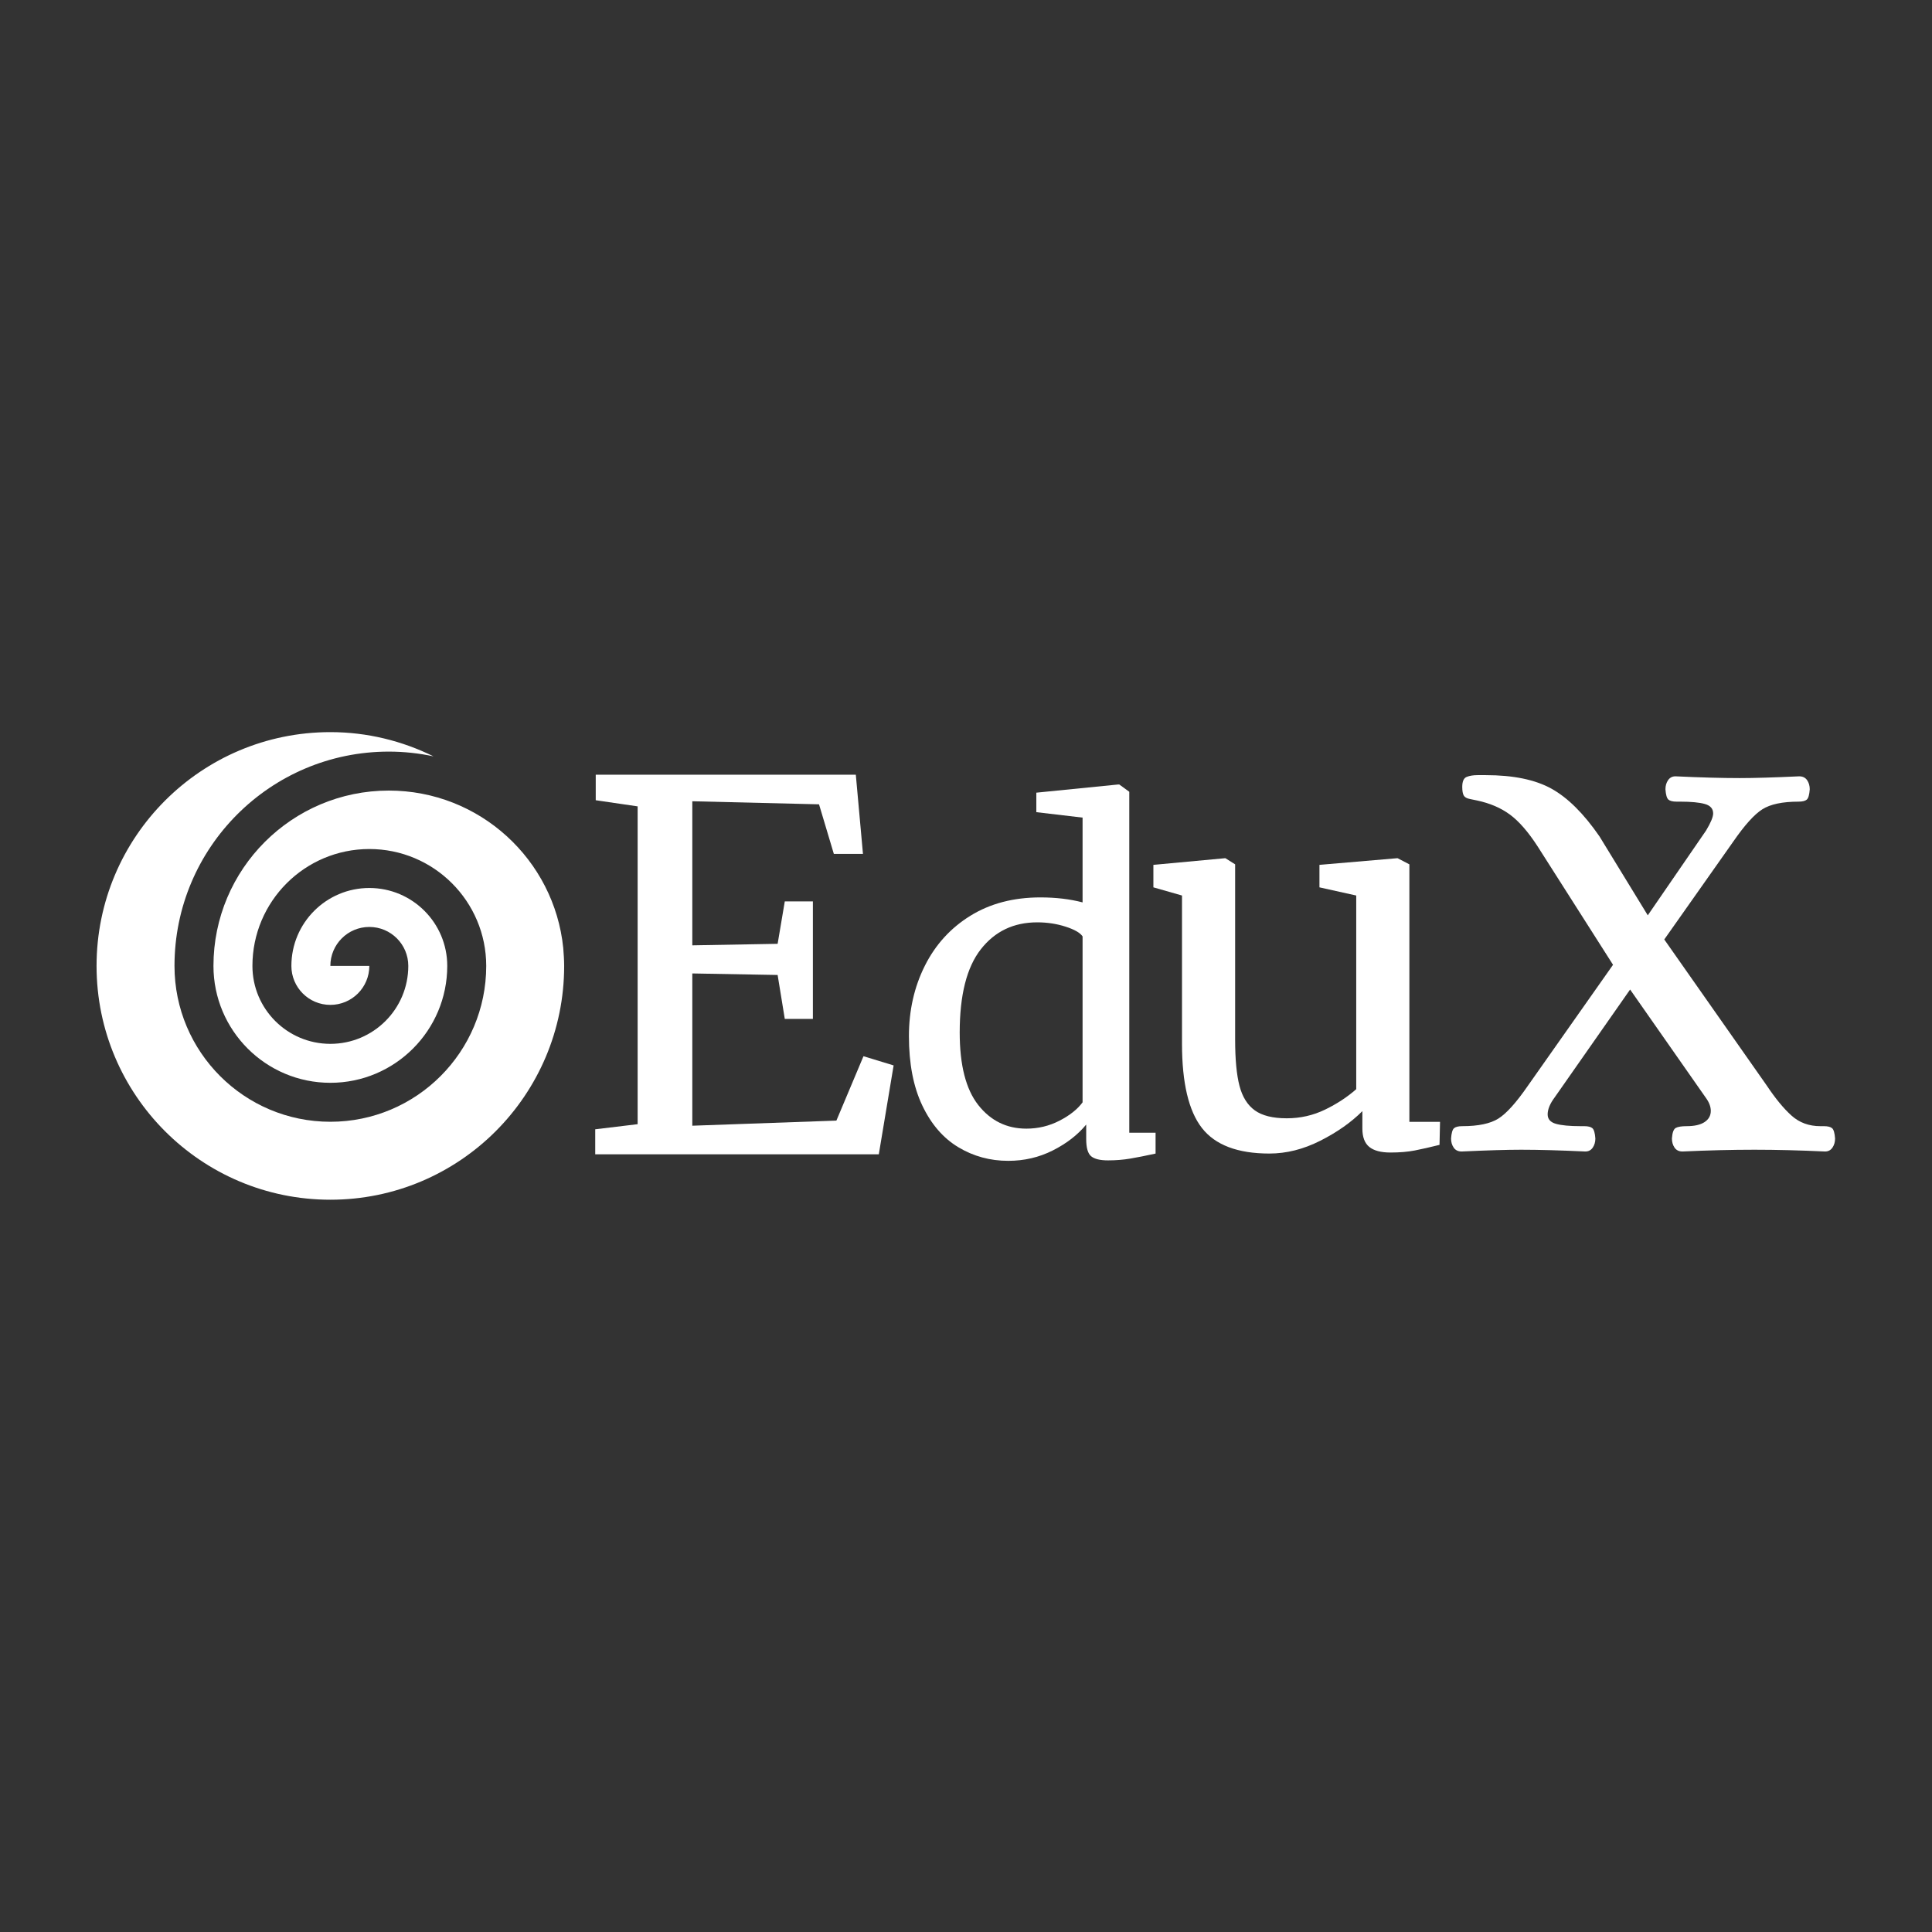<svg class="thumb" width="200" height="200" viewBox="0,0,600,600" xmlns="http://www.w3.org/2000/svg" xmlns:inkscape="http://www.inkscape.org/namespaces/inkscape" xmlns:sodipodi="http://sodipodi.sourceforge.net/DTD/sodipodi-0.dtd" xmlns:xlink="http://www.w3.org/1999/xlink" xmlns:ns1="http://www.inkscape.org/namespaces/inkscape" xmlns:sketch="http://www.bohemiancoding.com/sketch/ns">
  <rect x="0" y="0" width="600" height="600" fill="#333333" stroke="none"/>
  <defs></defs>
  <g transform="matrix(1.986,0,0,1.986,-145.513,198.71)">
    <g transform="matrix(0.914,0,0,0.914,83.799,9.86)">
      <svg width="90" height="90" viewBox="5,5,90,90">
        <defs>
          <linearGradient x1="0.85" y1="0.15" x2="0.15" y2="0.85" id="linearGradientSkgsx1w4g4">
            <stop offset="0%" stop-color="#1761a0"></stop>
            <stop offset="100%" stop-color="#1761a0"></stop>
          </linearGradient>
        </defs>
        <g></g>
        <g></g>
        <g></g>
        <g>
          <path d="M60,20c-16.563,0-30,13.431-30,29.997c0,11.045,8.955,20,20,20s19.997-8.955,20-20c0-7.357-5.967-13.331-13.333-13.331  c-7.363,0-13.334,5.974-13.334,13.333c0,3.685,2.985,6.667,6.667,6.667s6.667-2.982,6.667-6.667H50c0-3.685,2.985-6.667,6.667-6.667  s6.666,2.982,6.666,6.667c0,7.366-5.97,13.333-13.333,13.333S36.667,57.366,36.667,50c0-11.042,8.955-20,20-20  c11.048,0,19.996,8.955,20,19.997v-0.004V50v-0.003C76.663,64.724,64.727,76.663,50,76.663S23.333,64.724,23.333,49.997V50v-0.007  v0.004c0-20.248,16.42-36.664,36.667-36.664c2.624,0,5.179,0.286,7.646,0.811C62.317,11.517,56.341,10,50,10  c-22.09,0-40,17.91-40,40s17.91,40,40,40s40-17.91,40-40c0-1.035-0.078-2.051-0.156-3.066C88.308,31.807,75.534,20,60,20z" stroke="none" fill="#fff" style=""></path>
        </g>
      </svg>
    </g>
    <g transform="matrix(0.921,0,0,0.921,299.533,0.987)">
      <svg width="65.3" height="174" style="overflow: visible;">
        <defs>
          <linearGradient x1="0" y1="0.5" x2="1" y2="0.5" id="linearGradientSkgsx1w4go">
            <stop offset="0%" stop-color="#1761a0"></stop>
            <stop offset="100%" stop-color="#1761a0"></stop>
          </linearGradient>
        </defs>
        <g transform="matrix(1,0,0,1,0,85.5)">
          <path d="M 2.5 0.3Q 1.6 0.3  1.15-0.35Q 0.7-1  0.7-1.9L 0.7-1.9Q 0.8-3.3  1.2-3.65Q 1.6-4  2.6-4L 2.6-4Q 6.7-4  8.75-5.3Q 10.8-6.6  13.7-10.8L 13.7-10.8L 28.2-31.4L 15.4-51.5Q 13-55.2  10.7-56.9Q 8.4-58.6  5.1-59.3L 5.1-59.3Q 4.7-59.4  3.9-59.55Q 3.1-59.7  2.85-60.15Q 2.6-60.6  2.6-61.6L 2.6-61.6Q 2.6-63  3.35-63.3Q 4.1-63.6  5.2-63.6Q 6.3-63.6  6.6-63.6L 6.6-63.6Q 13.6-63.6  17.75-61.3Q 21.9-59  25.9-53.2L 25.9-53.2L 34.1-39.8L 44-54.2Q 45.2-56.2  45.2-57.1L 45.2-57.1Q 45.2-58.3  43.8-58.7Q 42.4-59.1  39.6-59.1L 39.6-59.1L 39-59.1Q 38-59.1  37.6-59.45Q 37.2-59.8  37.1-61.2L 37.1-61.2Q 37.1-62.1  37.55-62.75Q 38-63.4  38.8-63.4L 38.8-63.4Q 45.2-63.1  49.7-63.1L 49.7-63.1Q 53.4-63.1  59.8-63.4L 59.8-63.4Q 60.7-63.4  61.15-62.75Q 61.6-62.1  61.6-61.2L 61.6-61.2Q 61.5-59.8  61.1-59.45Q 60.7-59.1  59.7-59.1L 59.7-59.1Q 55.6-59.1  53.55-57.8Q 51.5-56.5  48.6-52.3L 48.6-52.3L 36.9-35.7L 54.3-10.9Q 56.5-7.6  58.5-5.8Q 60.5-4  63.4-4L 63.4-4L 64-4Q 65-4  65.4-3.65Q 65.8-3.3  65.9-1.9L 65.9-1.9Q 65.9-1  65.45-0.35Q 65 0.3  64.2 0.3L 64.2 0.3Q 57.8 0  52.2 0L 52.2 0Q 46.5 0  40 0.3L 40 0.3Q 39.1 0.3  38.65-0.35Q 38.2-1  38.2-1.9L 38.2-1.9Q 38.3-3.4  38.85-3.7Q 39.4-4  40.7-4L 40.7-4Q 42.7-4  43.75-4.7Q 44.8-5.4  44.8-6.6L 44.8-6.6Q 44.8-7.7  43.9-8.9L 43.9-8.9L 31.1-27.2L 18.3-8.9Q 17.1-7.3  17.1-6L 17.1-6Q 17.1-4.8  18.5-4.4Q 19.9-4  22.7-4L 22.7-4L 23.3-4Q 24.3-4  24.7-3.65Q 25.1-3.3  25.2-1.9L 25.2-1.9Q 25.2-1  24.75-0.35Q 24.3 0.3  23.5 0.3L 23.5 0.3Q 17.1 0  12.6 0L 12.6 0Q 9 0  2.5 0.3L 2.5 0.3Z" data-textpath="X" data-text-anchor="middle" data-font-size="100" data-letterspacing="0" data-side="left" data-offset="0.5" data-dx="0" data-dy="0" data-xmlspace="preserve" data-href="" data-font="Alice" data-font-src="/Content/clientfonts/alice.woff" data-font-scale="contain" transform="translate(0,0)" data-x="0" data-y="0" fill="#fff"></path>
        </g>
      </svg>
    </g>
    <g transform="matrix(0.709,0,0,0.709,212.424,14.22)">
      <svg width="62.1" height="185" style="overflow: visible;">
        <defs>
          <linearGradient x1="0" y1="0.5" x2="1" y2="0.5" id="linearGradientSkgsx1w4gr">
            <stop offset="0%" stop-color="#cf1717"></stop>
            <stop offset="100%" stop-color="#cf1717"></stop>
          </linearGradient>
        </defs>
        <g transform="matrix(1,0,0,1,0,93.75)">
          <path d="M 26.1 1.1Q 20.1 1.1  15.1-1.9Q 10.1-4.9  7.15-11.1Q 4.2-17.3  4.2-26.4L 4.2-26.4Q 4.2-34.9  7.7-41.9Q 11.2-48.9  17.75-52.95Q 24.3-57  33.2-57L 33.2-57Q 38.3-57  42.5-55.9L 42.5-55.9L 42.5-74.6L 32.3-75.8L 32.3-80.1L 50.3-81.9L 50.6-81.9L 52.8-80.3L 52.8-5.1L 58.6-5.1L 58.6-0.5Q 55.4 0.2  53.05 0.6Q 50.7 1  48.1 1L 48.1 1Q 45.5 1  44.4 0.1Q 43.3-0.8  43.3-3.7L 43.3-3.7L 43.3-6.9Q 40.5-3.5  35.95-1.2Q 31.4 1.1  26.1 1.1L 26.1 1.1ZM 30.1-6Q 34-6  37.4-7.75Q 40.8-9.5  42.5-11.8L 42.5-11.8L 42.5-48.4Q 41.7-49.6  38.75-50.55Q 35.8-51.5  32.5-51.5L 32.5-51.5Q 24.7-51.5  20.05-45.55Q 15.4-39.6  15.4-27.2L 15.4-27.2Q 15.4-16.4  19.5-11.2Q 23.6-6  30.1-6L 30.1-6Z" data-textpath="d" data-text-anchor="middle" data-font-size="100" data-letterspacing="0" data-side="left" data-offset="0.5" data-dx="0" data-dy="0" data-xmlspace="preserve" data-href="" data-font="Merriweather" data-font-src="/Content/clientfonts/merriweather.woff" data-font-scale="contain" transform="translate(0,0)" data-x="0" data-y="0" fill="#fff"></path>
        </g>
      </svg>
    </g>
    <g transform="matrix(0.799,0,0,0.799,250.753,4.545)">
      <svg width="63.2" height="185" style="overflow: visible;">
        <defs>
          <linearGradient x1="0" y1="0.5" x2="1" y2="0.5" id="linearGradientSkgsx1w4gu">
            <stop offset="0%" stop-color="#cf1717"></stop>
            <stop offset="100%" stop-color="#cf1717"></stop>
          </linearGradient>
        </defs>
        <g transform="matrix(1,0,0,1,0,93.75)">
          <path d="M 50 0.9Q 47.2 0.9  45.85-0.2Q 44.5-1.3  44.5-3.8L 44.5-3.8L 44.5-7.2Q 41.2-3.9  36.25-1.4Q 31.3 1.1  26.3 1.1L 26.3 1.1Q 17 1.1  13.1-3.9Q 9.2-8.9  9.2-20.4L 9.2-20.4L 9.2-49.4L 3.6-51L 3.6-55.4L 17.6-56.7L 17.7-56.7L 19.6-55.5L 19.6-21.2Q 19.6-15.4  20.45-12.15Q 21.3-8.9  23.45-7.35Q 25.6-5.8  29.7-5.8L 29.7-5.8Q 33.7-5.8  37.2-7.5Q 40.7-9.2  43.3-11.5L 43.3-11.5L 43.3-49.4L 36.1-51L 36.1-55.4L 51.3-56.7L 51.4-56.7L 53.7-55.5L 53.7-5.1L 59.7-5.1L 59.6-0.6Q 56.8 0.1  54.75 0.5Q 52.7 0.9  50 0.9L 50 0.9Z" data-textpath="u" data-text-anchor="middle" data-font-size="100" data-letterspacing="0" data-side="left" data-offset="0.5" data-dx="0" data-dy="0" data-xmlspace="preserve" data-href="" data-font="Merriweather" data-font-src="/Content/clientfonts/merriweather.woff" data-font-scale="contain" transform="translate(0,0)" data-x="0" data-y="0" fill="#fff"></path>
        </g>
      </svg>
    </g>
    <g transform="matrix(0.799,0,0,0.799,162.672,5.545)">
      <svg width="65.1" height="185" style="overflow: visible;">
        <defs>
          <linearGradient x1="0" y1="0.5" x2="1" y2="0.5" id="linearGradientSkgsx1w4gx">
            <stop offset="0%" stop-color="#cf1717"></stop>
            <stop offset="100%" stop-color="#cf1717"></stop>
          </linearGradient>
        </defs>
        <g transform="matrix(1,0,0,1,0,93.75)">
          <path d="M 12.9-5.9L 12.9-68.1L 4.7-69.3L 4.7-74.3L 55.6-74.3L 57-58.8L 51.3-58.8L 48.4-68.5L 23.6-69.1L 23.6-40.9L 40.3-41.2L 41.7-49.5L 47.2-49.5L 47.2-26.5L 41.7-26.5L 40.3-35.1L 23.6-35.4L 23.6-5.6L 51.8-6.6L 57.1-19.2L 63-17.4L 60.1 0L 4.6 0L 4.6-4.9L 12.9-5.9Z" data-textpath="E" data-text-anchor="middle" data-font-size="100" data-letterspacing="0" data-side="left" data-offset="0.5" data-dx="0" data-dy="0" data-xmlspace="preserve" data-href="" data-font="Merriweather" data-font-src="/Content/clientfonts/merriweather.woff" data-font-scale="contain" transform="translate(0,0)" data-x="0" data-y="0" fill="#fff"></path>
        </g>
      </svg>
    </g>
  </g>
</svg>